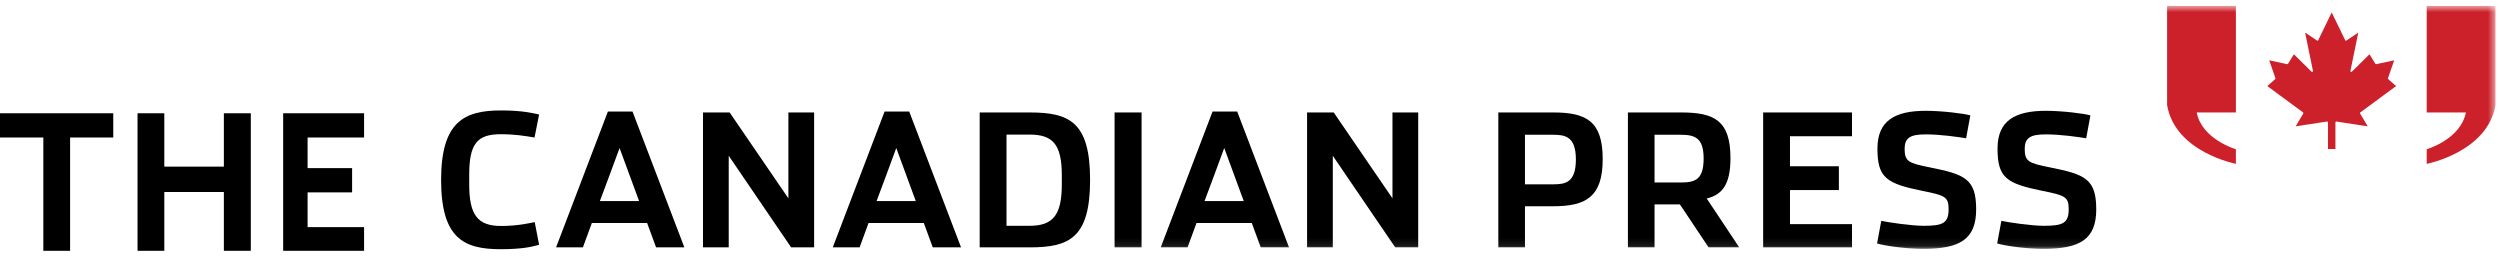 <svg xmlns="http://www.w3.org/2000/svg" xmlns:xlink="http://www.w3.org/1999/xlink" width="310" height="32" viewBox="0 0 310 32">
  <defs>
    <polygon id="standard-a" points="0 30.902 309.443 30.902 309.443 .737 0 .737"/>
  </defs>
  <g fill="none" fill-rule="evenodd">
    <polygon fill="#000" points="0 14.045 0 17.05 5.375 17.05 5.375 31.1 8.693 31.1 8.693 17.05 14.045 17.05 14.045 14.045"/>
    <polygon fill="#000" points="27.759 14.045 27.759 20.662 20.374 20.662 20.374 14.045 17.055 14.045 17.055 31.1 20.374 31.1 20.374 23.808 27.759 23.808 27.759 31.1 31.1 31.1 31.1 14.045"/>
    <polygon fill="#000" points="35.113 14.045 35.113 31.1 45.146 31.1 45.146 28.164 38.141 28.164 38.141 23.855 43.661 23.855 43.661 20.847 38.141 20.847 38.141 17.05 45.146 17.05 45.146 14.045"/>
    <path fill="#000" d="M54.697 22.307C54.697 15.065 57.594 13.694 62.119 13.694 64.834 13.694 66.08 14.037 66.849 14.196L66.283 17.052C65.061 16.848 63.84 16.643 62.074 16.643 59.178 16.643 58.183 17.83 58.183 21.647L58.183 22.879C58.183 26.607 59.2 28.02 62.119 28.02 64.291 28.02 65.808 27.633 66.306 27.542L66.849 30.353C65.965 30.605 64.721 30.901 62.074 30.901 57.503 30.901 54.697 29.553 54.697 22.307zM76.827 18.355C76.827 18.355 74.406 24.935 74.383 24.935L79.249 24.935 76.827 18.355zM72.279 30.673L68.953 30.673 75.379 13.831 78.432 13.831 84.86 30.673 81.353 30.673 80.244 27.656 73.388 27.656 72.279 30.673z"/>
    <polygon fill="#000" points="87.171 13.945 90.475 13.945 97.761 24.595 97.761 13.945 100.951 13.945 100.951 30.673 98.1 30.673 90.362 19.316 90.362 30.673 87.171 30.673"/>
    <path fill="#000" d="M111.137 18.355C111.137 18.355 108.716 24.935 108.694 24.935L113.559 24.935 111.137 18.355zM106.59 30.673L103.263 30.673 109.69 13.831 112.744 13.831 119.17 30.673 115.663 30.673 114.554 27.656 107.698 27.656 106.59 30.673zM127.659 28C130.554 28 131.665 26.697 131.665 22.856L131.665 21.761C131.665 17.898 130.554 16.687 127.659 16.687L124.807 16.687 124.807 28 127.659 28zM121.481 13.945L127.682 13.945C132.591 13.945 135.171 15.109 135.171 22.307 135.171 29.508 132.591 30.673 127.682 30.673L121.481 30.673 121.481 13.945z"/>
    <mask id="standard-b" fill="#fff">
      <use xlink:href="#standard-a"/>
    </mask>
    <polygon fill="#000" points="138.207 30.672 141.555 30.672 141.555 13.945 138.207 13.945" mask="url(#standard-b)"/>
    <path fill="#000" d="M151.804,18.355 C151.804,18.355 149.383,24.935 149.361,24.935 L154.226,24.935 L151.804,18.355 Z M147.257,30.673 L143.931,30.673 L150.357,13.831 L153.412,13.831 L159.838,30.673 L156.33,30.673 L155.222,27.656 L148.365,27.656 L147.257,30.673 Z" mask="url(#standard-b)"/>
    <polygon fill="#000" points="162.077 13.945 165.381 13.945 172.666 24.595 172.666 13.945 175.858 13.945 175.858 30.673 173.006 30.673 165.268 19.316 165.268 30.673 162.077 30.673" mask="url(#standard-b)"/>
    <path fill="#000" d="M192.626 22.855C194.118 22.855 195.409 22.629 195.409 19.773 195.409 16.915 194.074 16.71 192.58 16.71L189.095 16.71 189.095 22.855 192.626 22.855zM185.792 13.945L192.626 13.945C196.719 13.945 198.735 15.043 198.735 19.726 198.735 24.432 196.653 25.576 192.58 25.576L189.095 25.576 189.095 30.673 185.792 30.673 185.792 13.945zM208.468 22.628C210.255 22.628 211.25 22.217 211.25 19.658 211.25 17.074 210.142 16.711 208.423 16.711L205.164 16.711 205.164 22.628 208.468 22.628zM215.662 30.673L211.862 30.673 208.31 25.348 205.164 25.348 205.164 30.673 201.861 30.673 201.861 13.945 208.468 13.945C212.562 13.945 214.577 14.926 214.577 19.614 214.577 22.88 213.558 24.137 211.636 24.617L215.662 30.673z" mask="url(#standard-b)"/>
    <polygon fill="#000" points="218.631 13.945 229.649 13.945 229.649 16.893 221.958 16.893 221.958 20.617 228.019 20.617 228.019 23.567 221.958 23.567 221.958 27.793 229.649 27.793 229.649 30.673 218.631 30.673" mask="url(#standard-b)"/>
    <path fill="#000" d="M232.756 30.192L233.276 27.383C233.955 27.542 236.966 28 238.55 28 240.903 28 241.627 27.679 241.627 25.943 241.627 24.388 241.151 24.229 238.437 23.68 233.911 22.766 232.802 22.058 232.802 18.424 232.802 14.927 235.021 13.74 238.799 13.74 240.813 13.74 243.596 14.081 244.32 14.311L243.8 17.144C242.759 16.984 240.678 16.663 238.775 16.663 236.852 16.663 236.174 17.099 236.174 18.471 236.174 20.045 236.693 20.23 239.297 20.755 243.642 21.624 245.044 22.171 245.044 25.965 245.044 29.714 242.963 30.855 238.526 30.855 236.015 30.855 233.525 30.422 232.756 30.192M247.648 30.192L248.169 27.383C248.847 27.542 251.856 28 253.439 28 255.795 28 256.519 27.679 256.519 25.943 256.519 24.388 256.043 24.229 253.328 23.68 248.803 22.766 247.694 22.058 247.694 18.424 247.694 14.927 249.913 13.74 253.69 13.74 255.705 13.74 258.489 14.081 259.212 14.311L258.689 17.144C257.65 16.984 255.568 16.663 253.667 16.663 251.745 16.663 251.065 17.099 251.065 18.471 251.065 20.045 251.586 20.23 254.188 20.755 258.532 21.624 259.935 22.171 259.935 25.965 259.935 29.714 257.853 30.855 253.419 30.855 250.906 30.855 248.418 30.422 247.648 30.192" mask="url(#standard-b)"/>
    <path fill="#CC212B" d="M268.72 13.016L268.72.737 277.25.737 277.25 13.942 272.392 13.942C273.029 17.279 277.25 18.506 277.25 18.506L277.25 20.316C277.25 20.316 269.693 18.865 268.72 13.016M309.442 13.016L309.442.737 300.911.737 300.911 13.942 305.769 13.942C305.131 17.279 300.911 18.506 300.911 18.506L300.911 20.316C300.911 20.316 308.468 18.865 309.442 13.016M292.693 13.933L297.114 10.673 296.144 9.814C296.124 9.798 296.11 9.779 296.104 9.755 296.099 9.737 296.102 9.717 296.107 9.7L296.881 7.477 294.661 7.955C294.64 7.961 294.618 7.961 294.595 7.952 294.572 7.943 294.554 7.927 294.544 7.907L293.819 6.728 291.63 8.892C291.599 8.925 291.548 8.934 291.506 8.91 291.462 8.887 291.446 8.839 291.455 8.786L292.426 4.044 290.968 5.016C290.938 5.038 290.908 5.051 290.872 5.041 290.839 5.033 290.82 5.016 290.803 4.983L289.131 1.544 287.46 4.983C287.44 5.016 287.423 5.033 287.39 5.041 287.354 5.051 287.324 5.038 287.293 5.016L285.835 4.044 286.805 8.786C286.815 8.839 286.8 8.887 286.755 8.91 286.712 8.934 286.662 8.925 286.63 8.891L284.442 6.728 283.717 7.907C283.707 7.927 283.689 7.943 283.666 7.952 283.644 7.961 283.621 7.961 283.6 7.955L281.381 7.477 282.155 9.7C282.159 9.717 282.161 9.737 282.157 9.755 282.152 9.779 282.137 9.798 282.117 9.814L281.149 10.673 285.568 13.933C285.591 13.95 285.61 13.966 285.617 13.993 285.627 14.021 285.622 14.051 285.609 14.076L284.663 15.667 288.536 15.073C288.586 15.066 288.668 15.095 288.668 15.189L288.668 18.476 289.593 18.476 289.593 15.189C289.593 15.095 289.674 15.066 289.724 15.073L293.598 15.667 292.654 14.076C292.638 14.051 292.634 14.021 292.643 13.993 292.651 13.966 292.669 13.95 292.693 13.933z" mask="url(#standard-b)"/>
  </g>
</svg>


